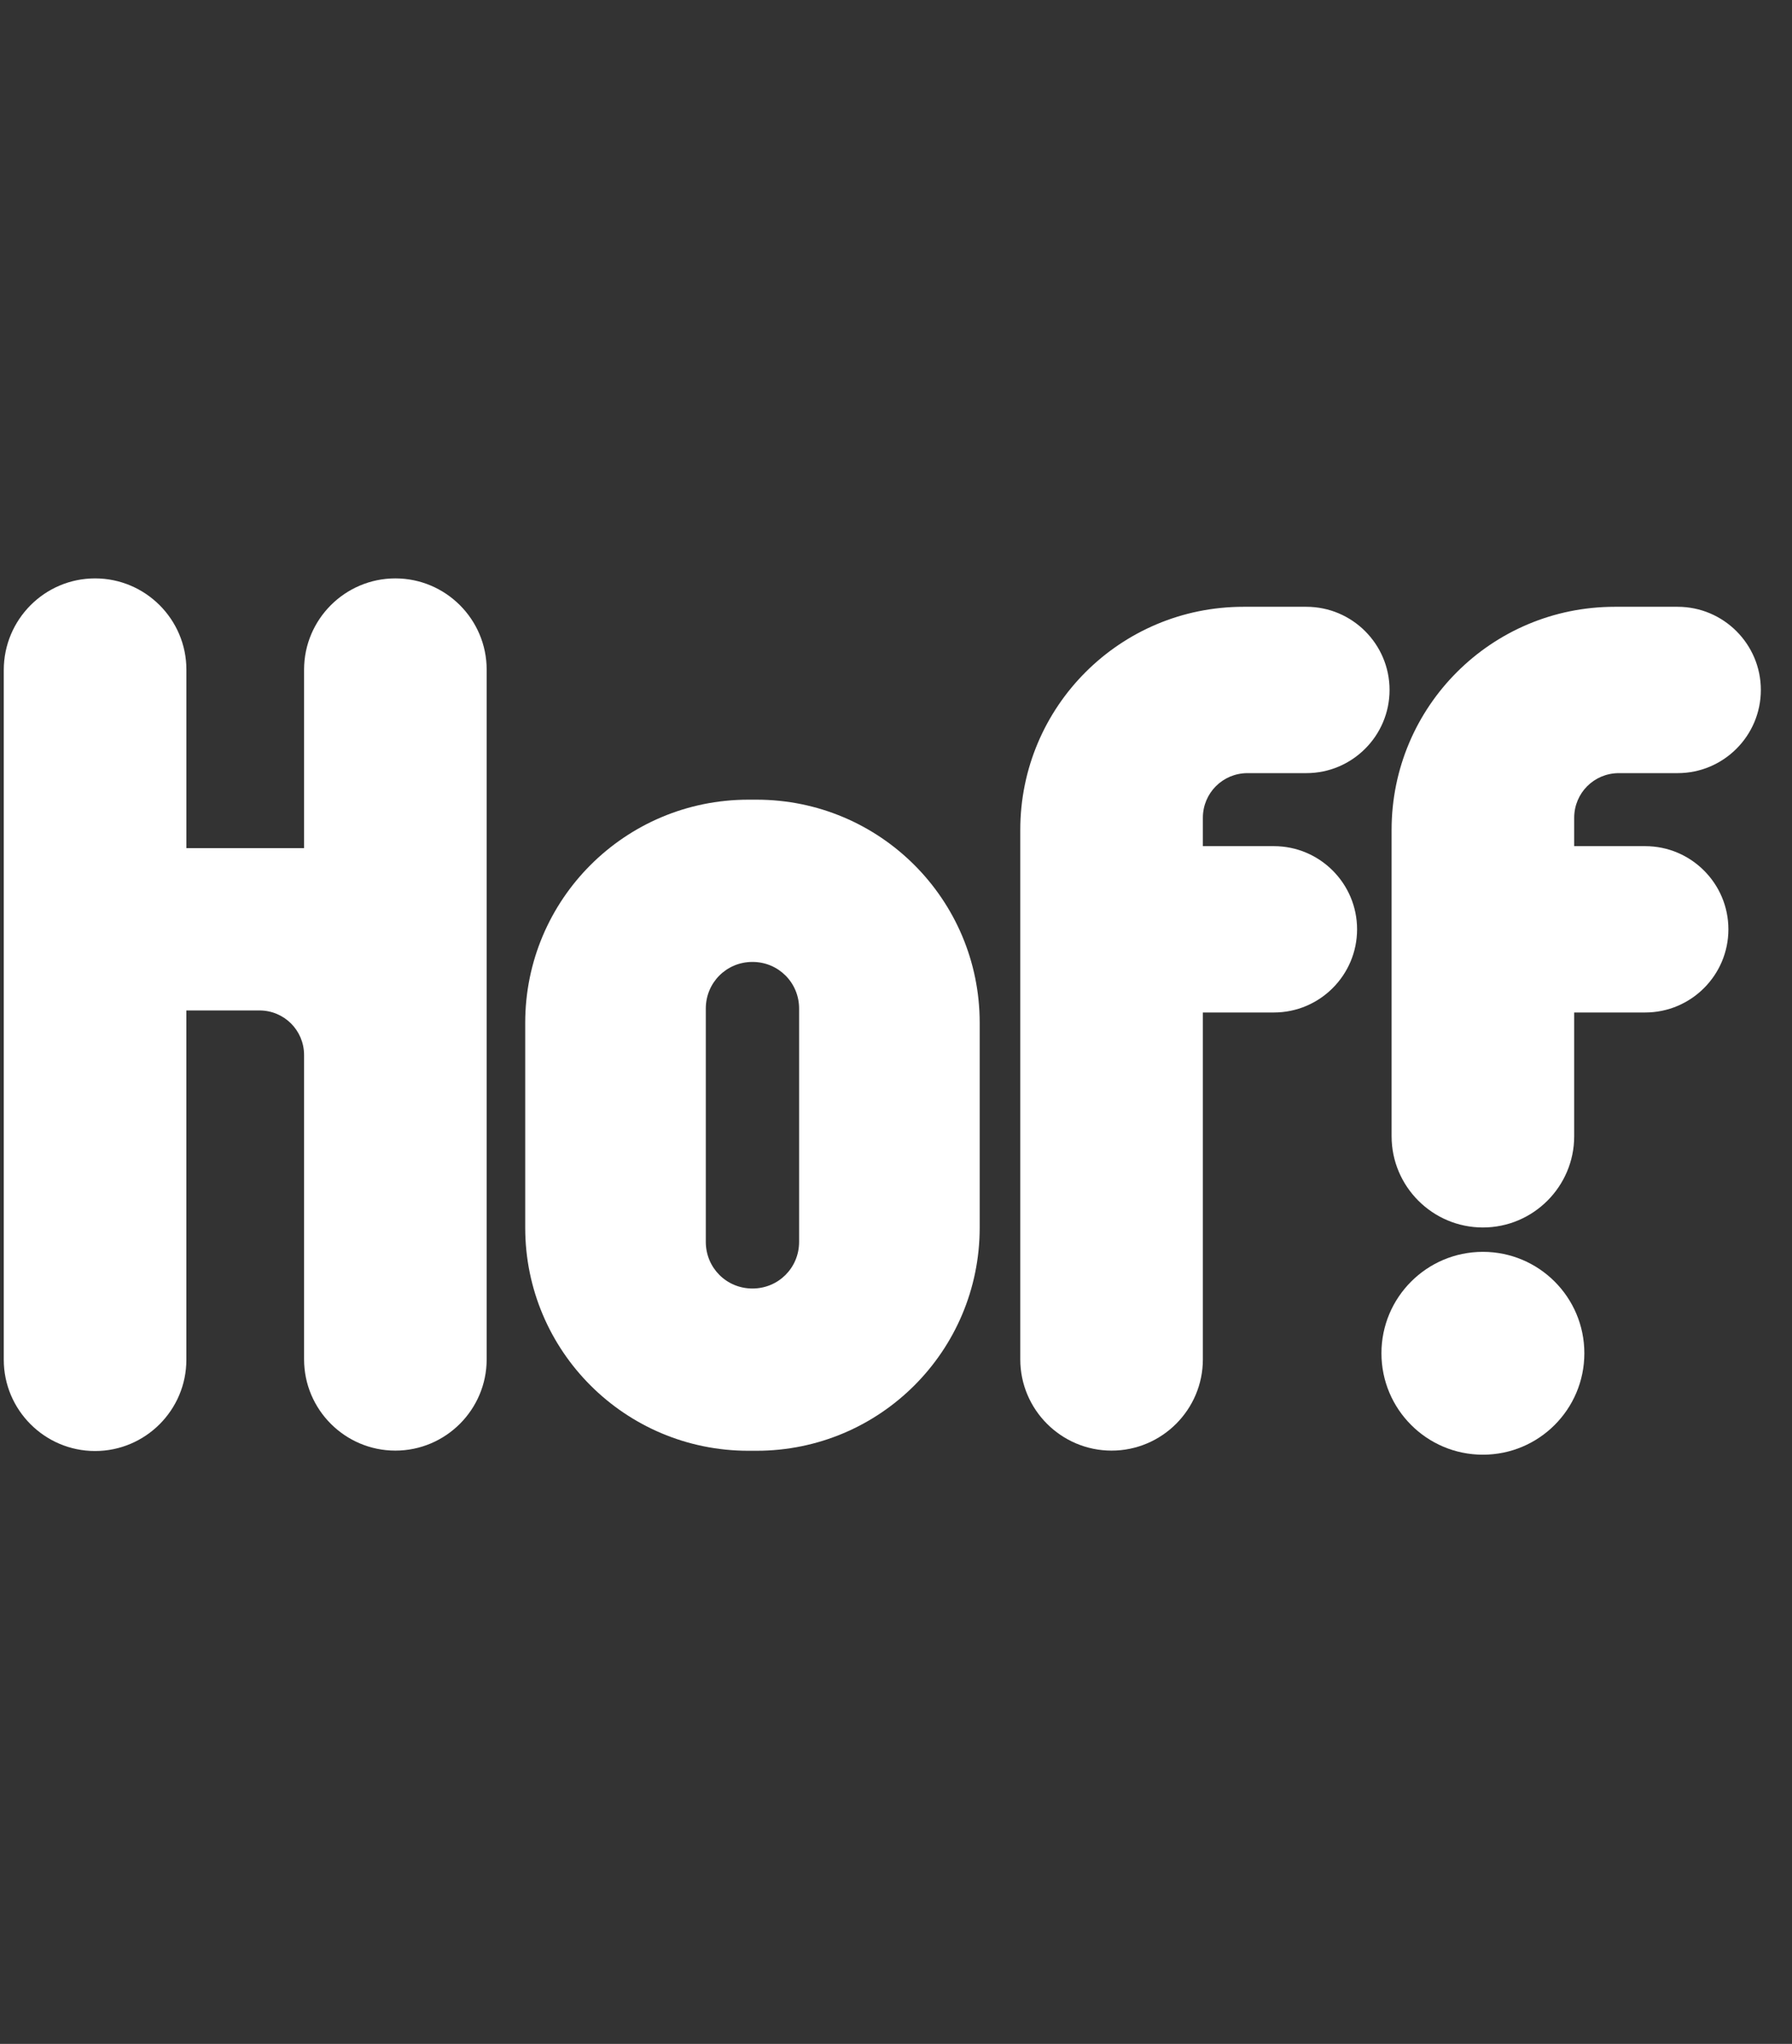 <svg width="57" height="65" viewBox="0 0 57 65" fill="none" xmlns="http://www.w3.org/2000/svg">
<rect x="0" y="0" width="57" height="65" fill="#333333" stroke="none"/>
<g clip-path="url(#clip0_10269_7308)">
<path d="M24.063 25.431H23.805C19.881 25.431 16.706 28.605 16.706 32.526V39.042C16.706 42.964 19.881 46.137 23.805 46.137H24.063C27.987 46.137 31.162 42.963 31.162 39.042V32.527C31.162 28.605 27.987 25.431 24.063 25.431ZM25.418 39.493C25.418 40.319 24.76 40.977 23.934 40.977C23.108 40.977 22.45 40.319 22.45 39.493V32.075C22.45 31.249 23.108 30.591 23.934 30.591C24.76 30.591 25.418 31.249 25.418 32.075V39.493Z" fill="white"/>
<path d="M12.576 18.394C10.975 18.394 9.672 19.697 9.672 21.297V26.973H5.929V21.297C5.929 19.697 4.625 18.394 3.024 18.394C1.424 18.394 0.12 19.697 0.12 21.31V43.242C0.12 44.842 1.424 46.145 3.024 46.145C4.625 46.145 5.928 44.842 5.928 43.242V39.398V32.134H8.252C9.039 32.134 9.672 32.766 9.672 33.553V43.229C9.672 44.829 10.975 46.132 12.576 46.132C14.176 46.132 15.48 44.829 15.48 43.229V21.297C15.48 19.697 14.177 18.394 12.576 18.394Z" fill="white"/>
<path d="M47.168 46.262C48.95 46.262 50.395 44.818 50.395 43.036C50.395 41.255 48.95 39.811 47.168 39.811C45.386 39.811 43.941 41.255 43.941 43.036C43.941 44.818 45.386 46.262 47.168 46.262Z" fill="white"/>
<path d="M39.681 24.587H41.553C43.011 24.587 44.199 23.4 44.199 21.942C44.199 20.484 43.011 19.297 41.553 19.297H39.552C35.628 19.297 32.453 22.471 32.453 26.393V43.23C32.453 44.83 33.757 46.132 35.357 46.132C36.958 46.132 38.261 44.829 38.261 43.23V32.199H40.52C41.979 32.199 43.166 31.012 43.166 29.554C43.166 28.096 41.979 26.909 40.52 26.909H38.261V26.006C38.261 25.219 38.894 24.587 39.681 24.587Z" fill="white"/>
<path d="M53.363 19.297H51.363C47.439 19.297 44.264 22.471 44.264 26.393V36.134C44.264 37.733 45.567 39.036 47.168 39.036C48.768 39.036 50.072 37.733 50.072 36.134V32.199H52.331C53.789 32.199 54.977 31.012 54.977 29.554C54.977 28.096 53.789 26.909 52.331 26.909H50.072V26.006C50.072 25.219 50.705 24.587 51.492 24.587H53.363C54.822 24.587 56.009 23.4 56.009 21.942C56.009 20.484 54.822 19.297 53.363 19.297Z" fill="white"/>
</g>
<defs>
<clipPath id="clip0_10269_7308">
<rect width="56" height="27.867" fill="white" transform="translate(0.12 18.395)"/>
</clipPath>
</defs>
</svg>
